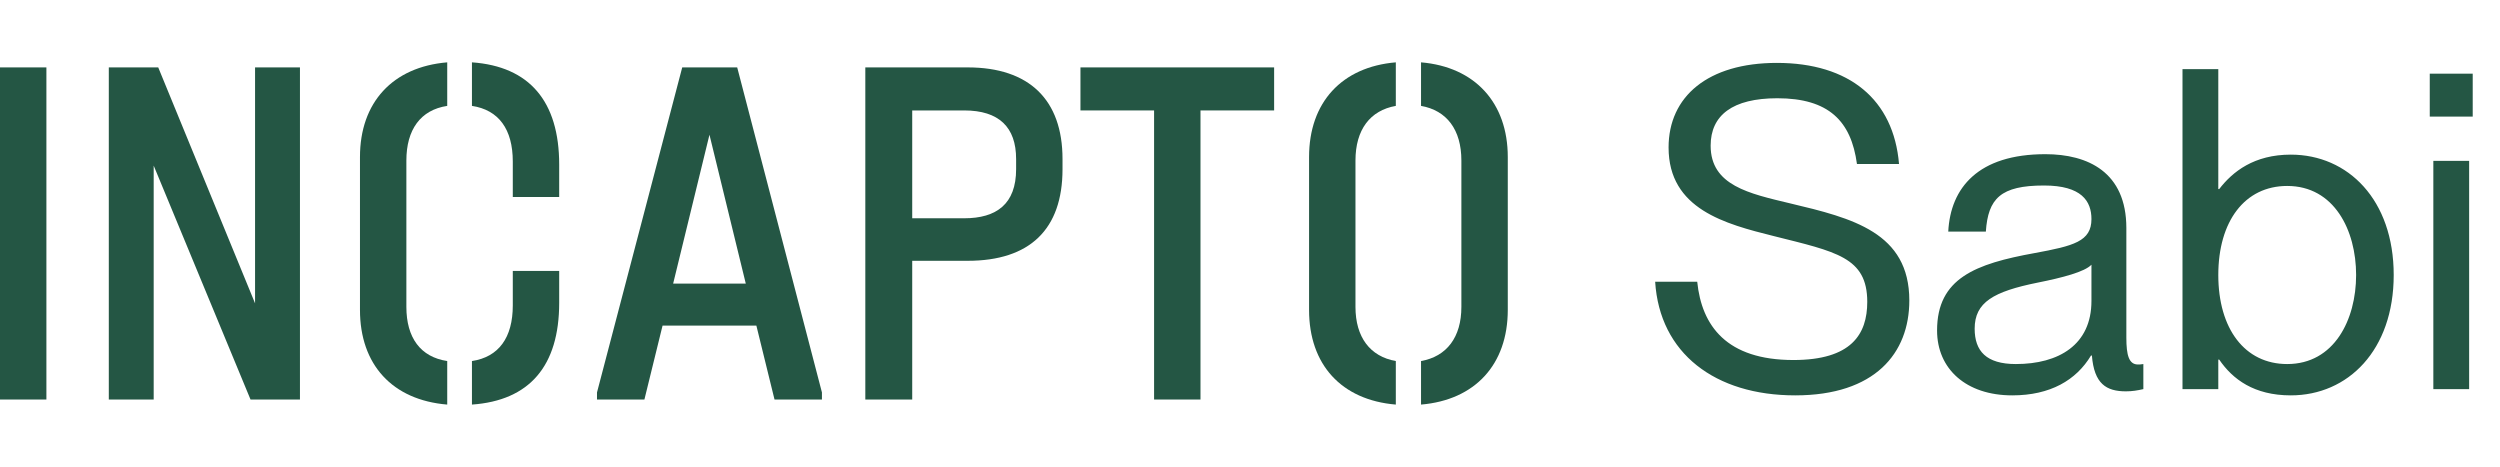 <svg xmlns="http://www.w3.org/2000/svg" width="257" height="48" viewBox="0 0 257 48" fill="none"><path d="M0 41.071H4.77V6.929H0V41.071Z" fill="#245644"></path><path d="M26.22 6.929V31.182L16.266 6.929H11.185V41.071H15.799V17.026L25.754 41.071H30.835V6.929H26.22Z" fill="#245644"></path><path d="M45.975 41.591V37.115C43.227 36.699 41.775 34.721 41.775 31.546V16.506C41.775 13.331 43.227 11.301 45.975 10.885V6.409C40.376 6.877 37.005 10.52 37.005 16.141V31.859C37.005 37.479 40.324 41.123 45.975 41.591ZM48.516 6.409V10.885C51.263 11.301 52.715 13.279 52.715 16.61V20.253H57.485V16.922C57.485 10.416 54.426 6.825 48.516 6.409ZM48.516 37.115V41.591C54.426 41.175 57.485 37.636 57.485 31.13V27.851H52.715V31.39C52.715 34.721 51.263 36.699 48.516 37.115Z" fill="#245644"></path><path d="M75.784 6.929H70.133L61.371 40.342V41.071H66.245L68.111 33.472H77.755L79.621 41.071H84.495V40.342L75.784 6.929ZM69.2 29.152L72.933 13.851L76.666 29.152H69.2Z" fill="#245644"></path><path d="M88.955 41.071H93.776V26.81H99.48C105.857 26.81 109.227 23.584 109.227 17.39V16.349C109.227 10.26 105.805 6.929 99.48 6.929H88.955V41.071ZM93.776 22.439V11.353H99.117C102.694 11.353 104.457 13.071 104.457 16.349V17.39C104.457 20.981 102.435 22.439 99.117 22.439H93.776Z" fill="#245644"></path><path d="M118.64 41.071H123.41V11.353H130.98V6.929H111.071V11.353H118.64V41.071Z" fill="#245644"></path><path d="M143.49 41.591V37.115C140.846 36.647 139.342 34.669 139.342 31.546V16.506C139.342 13.331 140.846 11.353 143.49 10.885V6.409C137.942 6.877 134.572 10.52 134.572 16.141V31.859C134.572 37.479 137.891 41.123 143.49 41.591ZM146.082 37.115V41.591C151.63 41.123 155 37.479 155 31.859V16.141C155 10.572 151.63 6.877 146.082 6.409V10.885C148.727 11.353 150.23 13.331 150.23 16.506V31.546C150.23 34.669 148.727 36.647 146.082 37.115Z" fill="#245644"></path><path d="M184.548 40.644C176.314 40.644 170.61 36.32 170.15 28.96H174.474C174.934 33.514 177.51 37.01 184.364 37.01C190.298 37.01 191.954 34.388 191.954 31.03C191.954 26.43 188.734 25.878 182.34 24.268C177.372 23.026 171.53 21.508 171.53 15.16C171.53 9.916 175.578 6.466 182.662 6.466C190.114 6.466 194.668 10.238 195.22 16.862H190.896C190.298 12.446 187.998 10.1 182.708 10.1C178.108 10.1 175.854 11.848 175.854 14.976C175.854 19.07 179.81 19.898 184.042 20.91C190.436 22.428 196.278 23.9 196.278 30.892C196.278 36.32 192.736 40.644 184.548 40.644ZM206.859 40.644C202.121 40.644 199.131 37.93 199.131 33.974C199.131 28.592 203.087 27.12 209.159 26.016C213.161 25.28 215.001 24.82 215.001 22.52C215.001 20.68 213.989 19.07 210.125 19.07C205.663 19.07 204.375 20.404 204.145 23.808H200.281C200.511 19.3 203.363 15.85 210.263 15.85C214.633 15.85 218.589 17.69 218.589 23.44V34.71C218.589 36.55 218.865 37.47 219.785 37.47C219.923 37.47 220.061 37.47 220.337 37.424V40C219.739 40.138 219.187 40.23 218.543 40.23C216.519 40.23 215.277 39.448 215.047 36.55H214.955C213.437 39.08 210.769 40.644 206.859 40.644ZM207.227 37.424C211.643 37.424 215.001 35.446 215.001 30.938V27.212C214.311 27.948 212.011 28.546 209.481 29.052C204.927 29.972 202.995 31.076 202.995 33.79C202.995 36.09 204.191 37.424 207.227 37.424ZM235.493 15.896C241.381 15.896 246.073 20.542 246.073 28.27C246.073 35.998 241.381 40.644 235.493 40.644C231.721 40.644 229.513 38.988 228.133 36.964H228.041V40H224.361V7.11H228.041V19.438H228.133C229.513 17.644 231.721 15.896 235.493 15.896ZM235.125 37.424C239.955 37.424 242.209 32.87 242.209 28.27C242.209 23.67 239.955 19.116 235.125 19.116C230.755 19.116 228.041 22.75 228.041 28.27C228.041 33.79 230.755 37.424 235.125 37.424ZM254.195 11.986H249.779V7.57H254.195V11.986ZM253.827 40H250.147V16.54H253.827V40Z" fill="#245644"></path></svg>